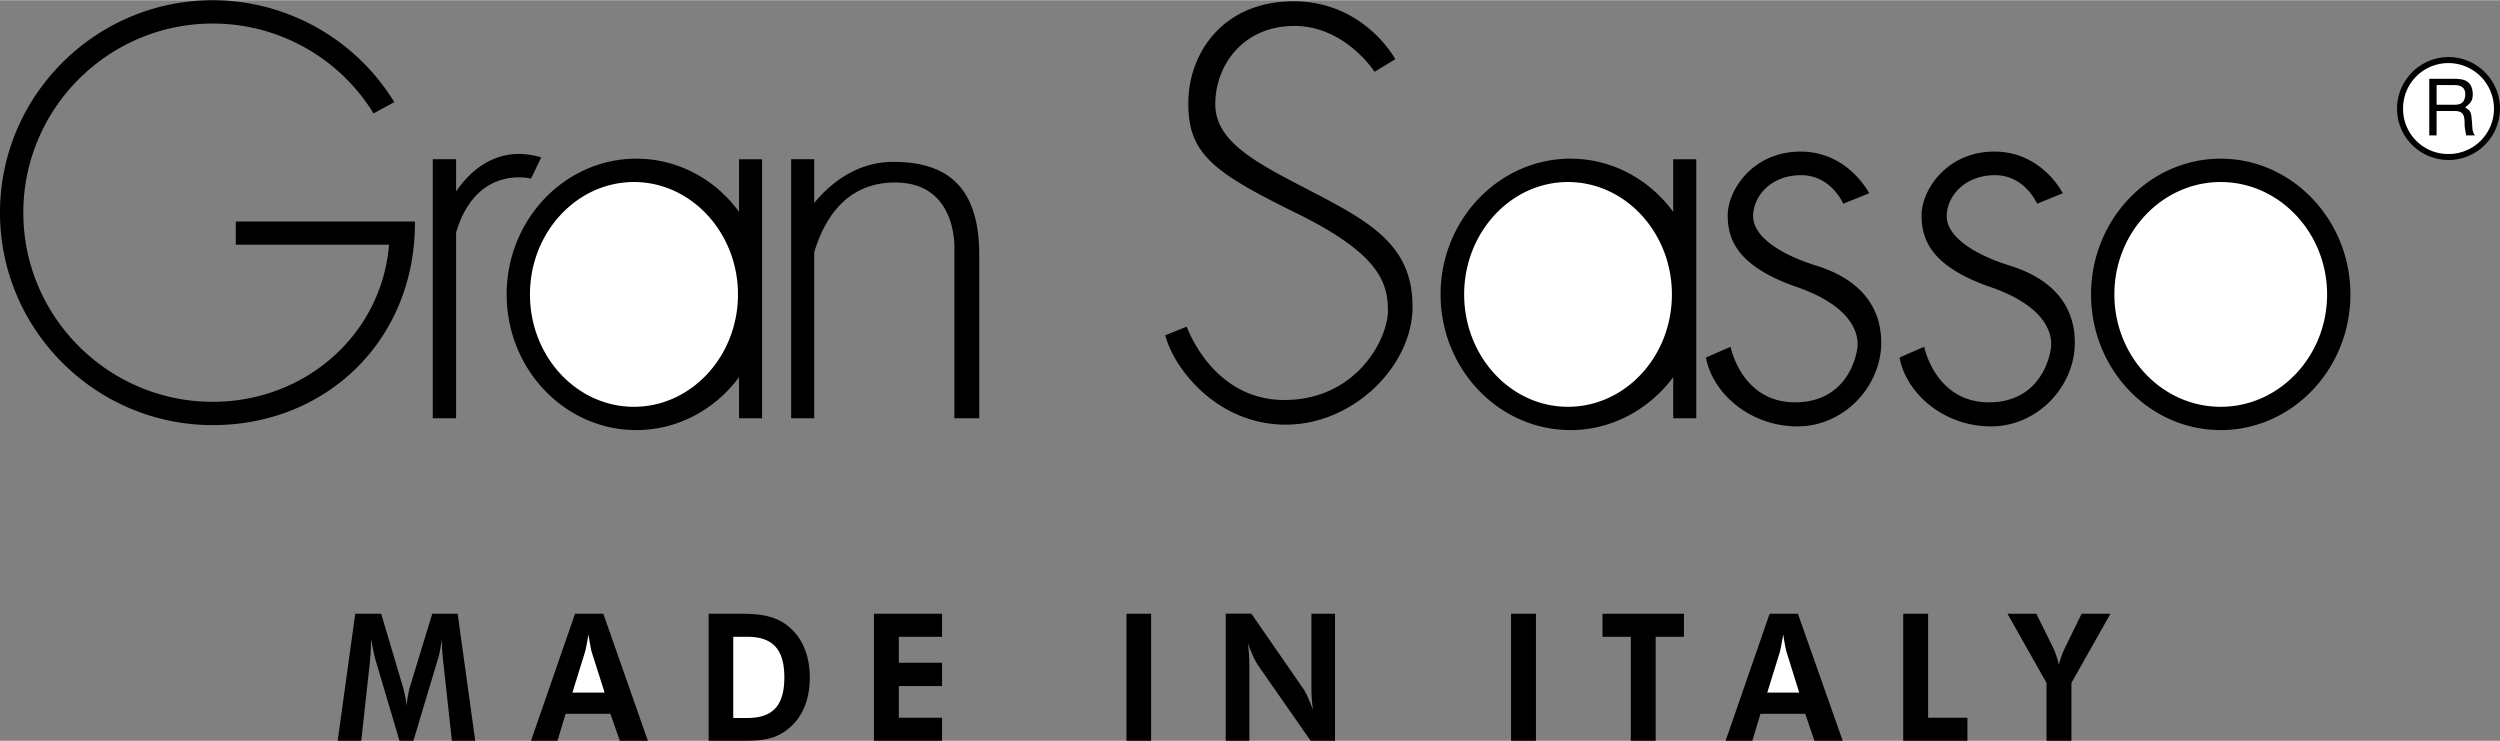 <svg xmlns="http://www.w3.org/2000/svg" width="2500" height="741" viewBox="0 0 85.887 25.442"><rect x="0" y="0" width="85.887" height="25.442" fill="#808080" stroke="none"/><path d="M85.887 3.726c0-.972-.792-1.773-1.764-1.773-.981 0-1.773.801-1.773 1.773s.792 1.764 1.773 1.764a1.774 1.774 0 0 0 1.764-1.764zM65.259 12.275l.846-.369s.378 1.908 2.223 1.908c1.845 0 2.142-1.701 2.142-1.989 0-.278-.072-1.277-2.088-1.971-2.016-.702-2.367-1.602-2.367-2.466S66.879 5.2 68.517 5.2s2.349 1.432 2.349 1.432l-.882.359s-.414-.98-1.449-.98-1.656.72-1.656 1.413c0 .692.936 1.313 2.16 1.691 1.224.378 2.241 1.17 2.241 2.655 0 1.477-1.26 2.871-2.88 2.871-1.62.002-2.916-1.132-3.141-2.366zM58.608 12.275l.846-.369s.369 1.908 2.214 1.908c1.854 0 2.151-1.701 2.151-1.989 0-.278-.081-1.277-2.088-1.971-2.016-.702-2.376-1.602-2.376-2.466S60.219 5.2 61.857 5.2s2.358 1.432 2.358 1.432l-.891.359s-.414-.98-1.449-.98-1.647.72-1.647 1.413c0 .692.936 1.313 2.16 1.691 1.224.378 2.241 1.17 2.241 2.655 0 1.477-1.26 2.871-2.88 2.871s-2.916-1.132-3.141-2.366zM40.032 11.511l.738-.297s.873 2.52 3.348 2.52c2.475 0 3.564-2.088 3.564-3.068 0-.981-.324-1.972-3.159-3.357-2.826-1.395-3.699-2.016-3.699-3.762 0-1.737 1.197-3.51 3.618-3.51 2.43 0 3.492 1.989 3.492 1.989l-.711.433S46.215.884 44.469.884s-2.718 1.332-2.718 2.69c0 1.368 1.593 2.098 3.483 3.087 1.989 1.035 3.294 1.854 3.294 3.87 0 2.017-2.017 4.05-4.356 4.05s-3.834-1.9-4.14-3.07zM27.972 6.966c.459-.559 1.368-1.413 2.718-1.413 2.007 0 2.952 1.017 2.952 3.204v5.606h-.855v-5.76s.153-2.34-2.034-2.34c-1.665 0-2.421 1.215-2.781 2.394v5.706h-.792v-8.9h.792v1.503zM76.293 5.444c2.448 0 4.455 2.098 4.455 4.662 0 2.574-2.007 4.662-4.455 4.662-2.457 0-4.455-2.088-4.455-4.662 0-2.564 1.998-4.662 4.455-4.662zM53.955 5.444c1.431 0 2.709.711 3.528 1.827V5.463h.792v8.9h-.792V12.95c-.819 1.099-2.097 1.818-3.528 1.818-2.457 0-4.464-2.088-4.464-4.662 0-2.564 2.007-4.662 4.464-4.662zM21.861 5.444c1.431 0 2.718.711 3.528 1.827V5.463h.792v8.9h-.792V12.95c-.81 1.099-2.097 1.818-3.528 1.818-2.457 0-4.455-2.088-4.455-4.662 0-2.564 1.998-4.662 4.455-4.662z"/><path d="M15.669 6.569c.459-.675 1.413-1.62 2.925-1.17l-.351.729s-1.881-.495-2.574 1.854v6.381h-.801v-8.9h.801v1.106zM7.308 0a7.324 7.324 0 0 1 6.237 3.501l-.711.387A6.487 6.487 0 0 0 7.308.801C3.726.801.801 3.717.801 7.299s2.925 6.498 6.507 6.498c3.204 0 5.814-2.34 6.057-5.4H8.1v-.793h6.156c.018 4.068-3.033 6.993-6.948 6.993C3.285 14.598 0 11.321 0 7.299 0 3.275 3.285 0 7.308 0zM70.308 25.442h.855v-1.989l1.341-2.376h-.99l-.585 1.197a3.323 3.323 0 0 0-.198.549 3.231 3.231 0 0 0-.18-.549l-.594-1.197h-.99l1.341 2.376v1.989zM65.385 25.442h2.205v-.792h-1.35v-3.572h-.855zM59.283 25.442h.918l.279-.926h1.539l.315.926h.972l-1.539-4.364h-.972zM56.88 21.87h.972v-.792h-2.799v.792h.972v3.572h.855zM51.912 21.078h.855v4.365h-.855zM42.111 25.442h.81v-2.493c0-.207 0-.495-.054-.863.135.369.261.63.36.773l1.8 2.583h.837v-4.365h-.811v2.448c0 .207 0 .486.054.855-.135-.36-.252-.621-.36-.766l-1.755-2.538h-.882v4.366zM38.7 21.078h.846v4.365H38.7zM30.024 25.442h2.34v-.792h-1.485v-1.088h1.485v-.801h-1.485v-.891h1.485v-.792h-2.34zM24.345 25.442h1.144c.603 0 1.106-.018 1.584-.405.477-.378.747-.981.747-1.764 0-.773-.261-1.377-.738-1.764-.441-.36-.963-.432-1.656-.432h-1.08v4.365zM18.243 25.442h.909l.279-.926h1.539l.324.926h.963l-1.53-4.364h-.972zM11.601 25.442h.81l.288-2.628c.018-.207.045-.45.045-.756v-.126c.081.423.135.666.153.72l.828 2.79h.477l.837-2.79c.045-.117.09-.359.144-.72v.162c0 .243.027.477.054.72l.288 2.628h.801l-.603-4.365h-.873l-.783 2.565a4.18 4.18 0 0 0-.099.603 3.797 3.797 0 0 0-.108-.594l-.765-2.574h-.891l-.603 4.365z"/><path d="M76.293 6.246c2.007 0 3.654 1.737 3.654 3.861 0 2.133-1.647 3.861-3.654 3.861-2.016 0-3.654-1.729-3.654-3.861 0-2.125 1.638-3.861 3.654-3.861zM53.865 6.246c1.971 0 3.573 1.737 3.573 3.861 0 2.133-1.602 3.861-3.573 3.861-1.962 0-3.564-1.729-3.564-3.861 0-2.125 1.602-3.861 3.564-3.861zM21.78 6.246c1.962 0 3.573 1.737 3.573 3.861 0 2.133-1.611 3.861-3.573 3.861-1.971 0-3.573-1.729-3.573-3.861 0-2.125 1.602-3.861 3.573-3.861zM61.812 23.787h-1.098l.432-1.395c.018-.054.054-.252.117-.603.045.314.09.513.108.585l.441 1.413zM25.191 24.659v-2.79h.477c.855 0 1.278.405 1.278 1.395s-.414 1.395-1.278 1.395h-.477zM20.772 23.787h-1.107l.432-1.395c.018-.054.063-.252.117-.603.054.314.09.513.108.585l.45 1.413zM85.68 3.726c0 .864-.702 1.557-1.557 1.557a1.547 1.547 0 0 1-1.566-1.557 1.554 1.554 0 0 1 1.557-1.566 1.566 1.566 0 0 1 1.566 1.566z" fill="#fff"/><path d="M83.457 4.644h.252v-.837h.639c.405 0 .297.36.333.594l.045.243h.297c-.108-.171-.072-.207-.099-.468-.027-.333-.036-.369-.234-.495.189-.144.27-.234.261-.486-.027-.44-.324-.495-.621-.495h-.873v1.944z"/><path d="M84.33 2.916c.162 0 .396.045.36.378-.027.252-.189.297-.36.297h-.621v-.675h.621z" fill="#fff"/></svg>